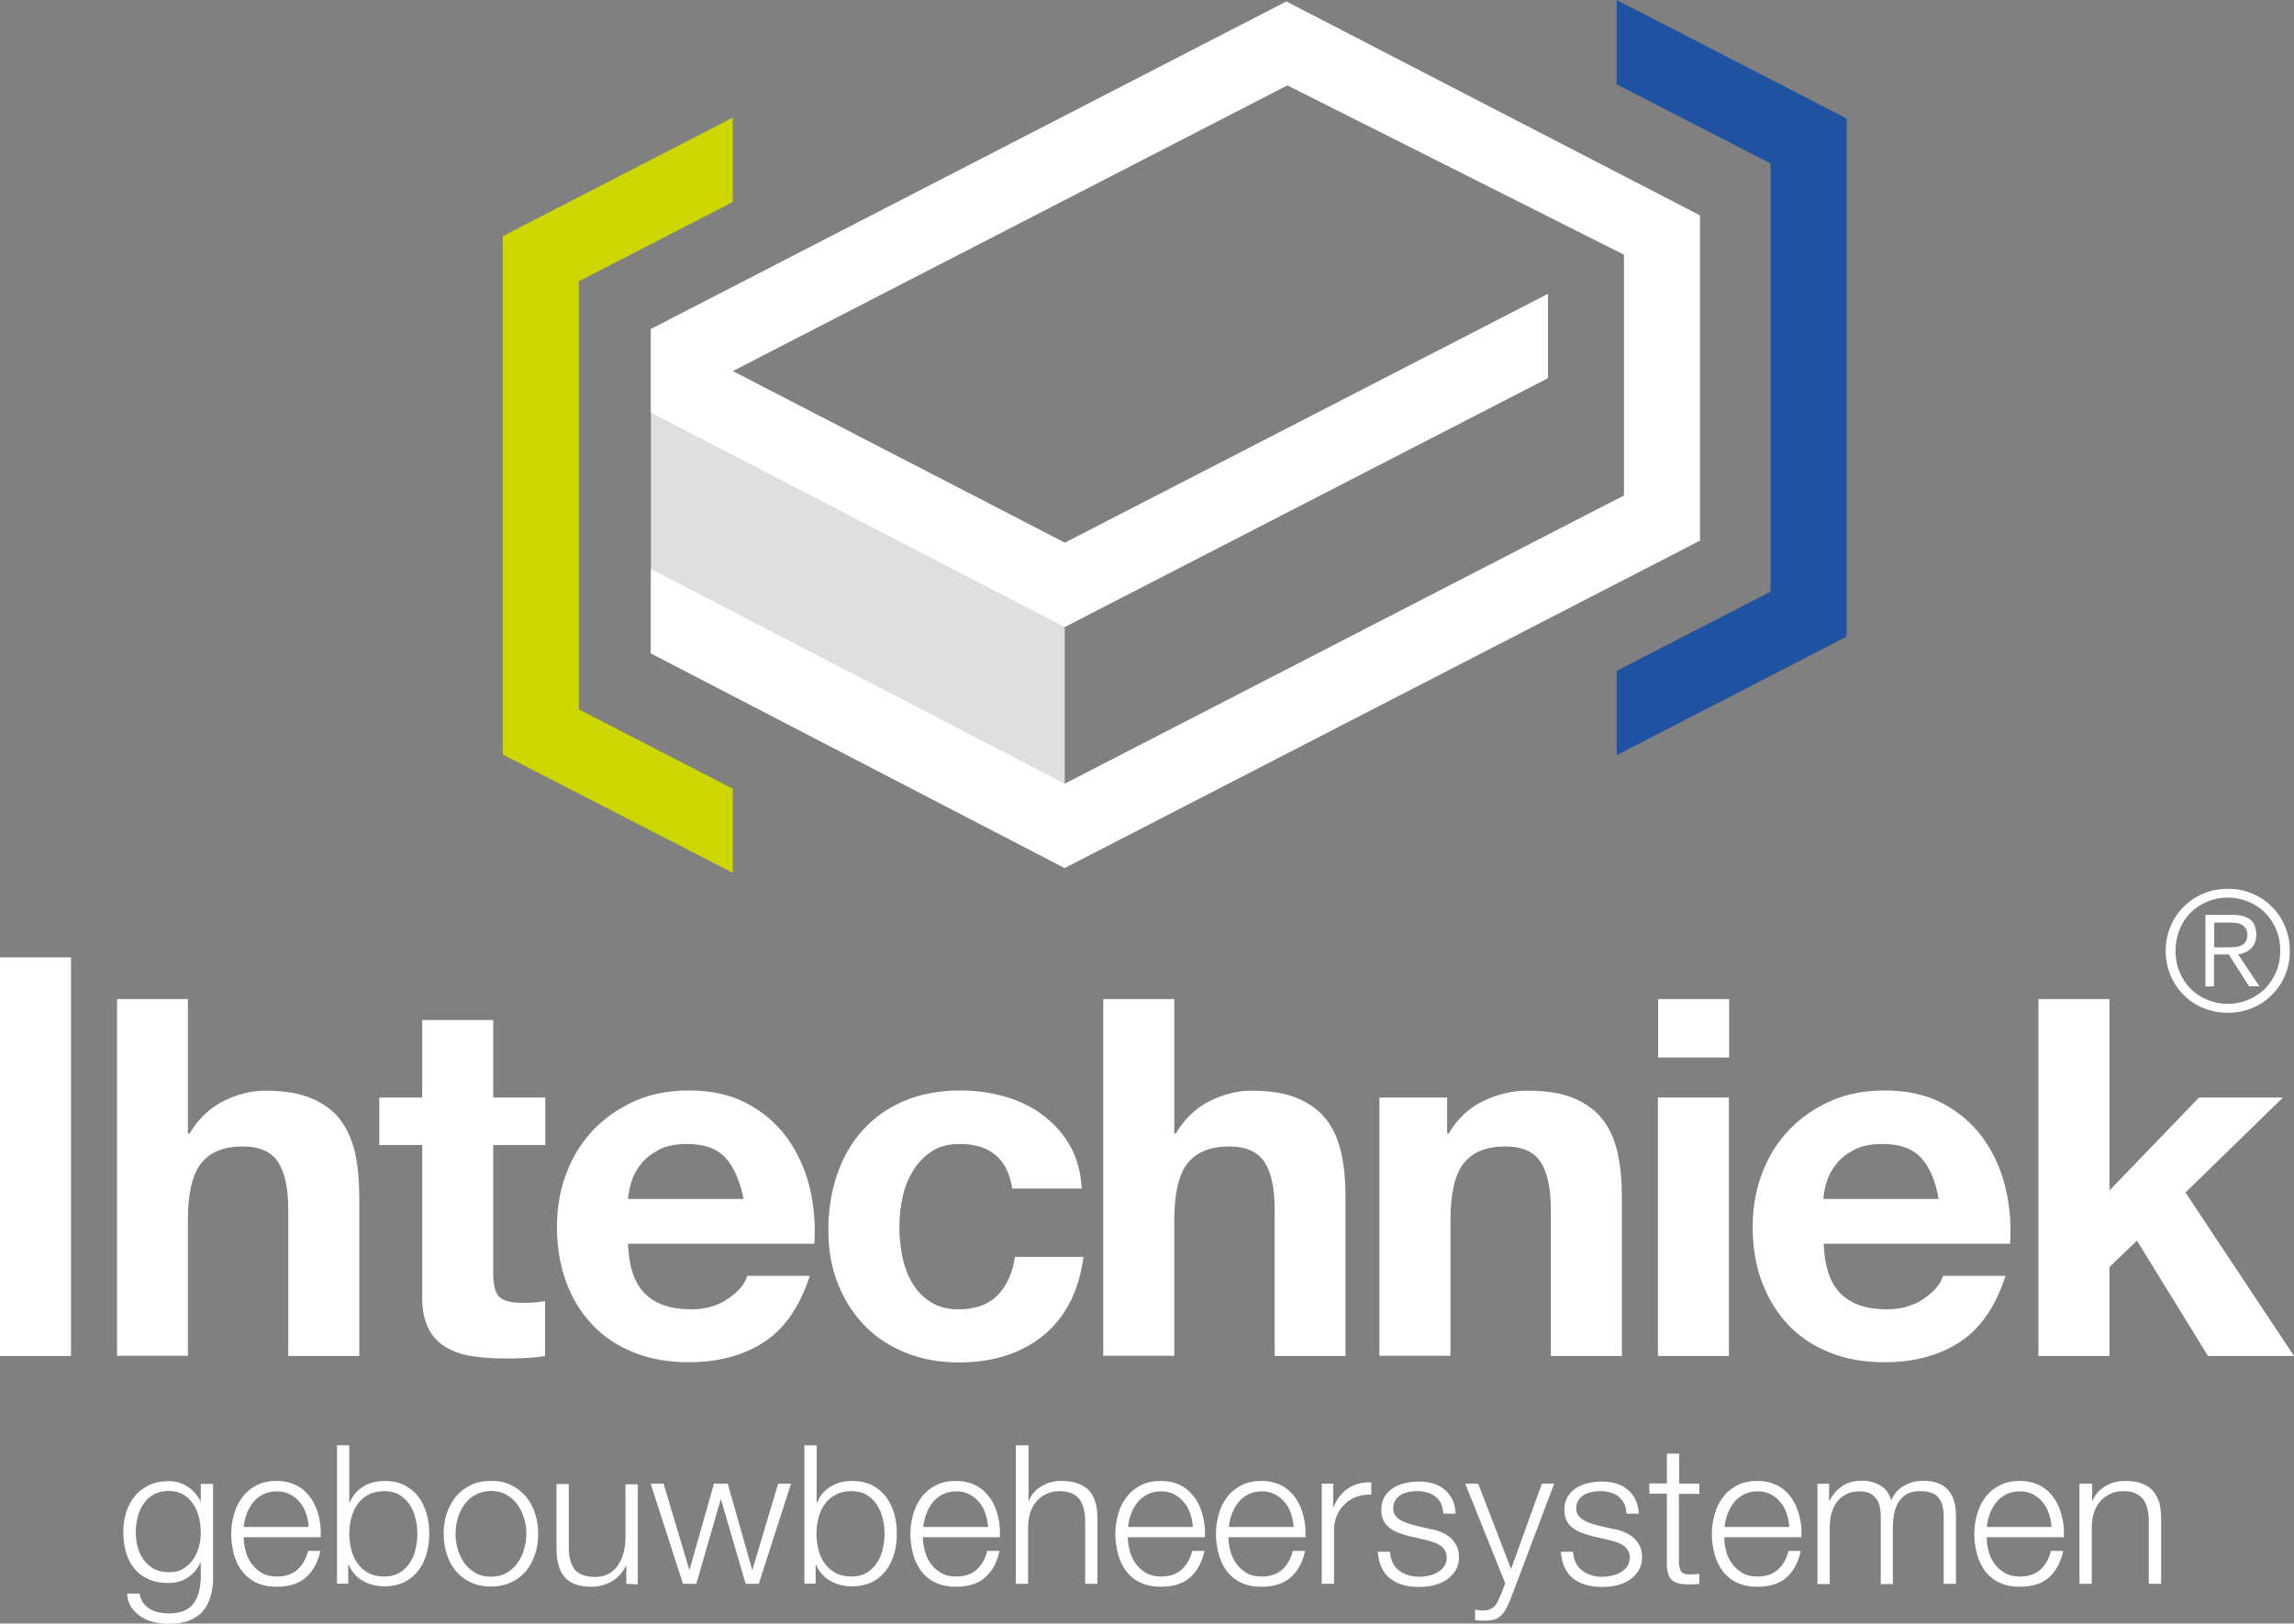 <svg xmlns="http://www.w3.org/2000/svg" xmlns:xlink="http://www.w3.org/1999/xlink" id="Laag_1" x="0px" y="0px" viewBox="0 0 110.14 77.96" style="enable-background:new 0 0 110.14 77.96;" xml:space="preserve">
<rect x="0" y="0" width="110.14" height="77.96" fill="#808080" stroke="none"/>
<style type="text/css">
	.st0{opacity:0.75;fill:#FFFFFF;enable-background:new    ;}
	.st1{fill:#FFFFFF;}
	.st2{fill:#CED600;}
	.st3{fill:#1F52A0;}
</style>
<polygon class="st0" points="31.25,15.79 31.25,31.37 51.12,41.68 51.12,26.06 "></polygon>
<polygon class="st1" points="61.76,0.07 31.26,15.79 31.25,15.79 31.25,19.81 51.12,30.11 51.12,30.11 51.12,30.11 74.32,18.16   74.32,14.11 51.12,26.06 35.18,17.82 61.81,4.1 77.97,12.23 77.97,16.27 77.97,23.79 51.12,37.63 31.25,27.32 31.25,31.37   51.12,41.68 51.12,41.68 51.12,41.68 81.62,25.96 81.62,22.1 81.62,21.91 81.62,14.39 81.62,10.34 "></polygon>
<polygon class="st2" points="35.18,9.7 35.18,5.65 24.14,11.34 24.14,11.34 24.14,11.34 24.14,36.18 24.17,36.18 24.14,36.23   35.18,41.91 35.18,37.87 27.79,34.06 27.79,13.51 "></polygon>
<polygon class="st3" points="88.66,5.69 77.62,0 77.62,4.05 85.01,7.85 85.01,28.41 77.62,32.21 77.62,36.26 88.66,30.57   88.63,30.53 88.66,30.53 88.66,5.69 88.66,5.69 "></polygon>
<g>
	<path class="st1" d="M3.41,45.97v19.14H0V45.97H3.41z"></path>
	<path class="st1" d="M9.02,47.97v6.46H9.1c0.43-0.72,0.98-1.24,1.65-1.57s1.33-0.49,1.97-0.49c0.91,0,1.66,0.12,2.24,0.37   s1.05,0.59,1.38,1.03s0.57,0.98,0.71,1.61c0.14,0.63,0.2,1.33,0.2,2.1v7.63h-3.41V58.1c0-1.02-0.16-1.79-0.48-2.29   c-0.32-0.5-0.89-0.76-1.7-0.76c-0.93,0-1.6,0.28-2.02,0.83c-0.42,0.55-0.62,1.46-0.62,2.72v6.5H5.62V47.97H9.02z"></path>
	<path class="st1" d="M26.18,52.7v2.28h-2.5v6.14c0,0.58,0.1,0.96,0.29,1.15c0.19,0.19,0.58,0.29,1.15,0.29   c0.19,0,0.38-0.01,0.55-0.02c0.18-0.02,0.34-0.04,0.5-0.07v2.64c-0.29,0.05-0.61,0.08-0.96,0.1c-0.35,0.02-0.7,0.02-1.03,0.02   c-0.53,0-1.03-0.04-1.5-0.11c-0.47-0.07-0.89-0.21-1.25-0.42c-0.36-0.21-0.65-0.5-0.85-0.89s-0.31-0.89-0.31-1.51v-7.32h-2.06V52.7   h2.06v-3.72h3.41v3.72L26.18,52.7L26.18,52.7z"></path>
	<path class="st1" d="M30.98,62.13c0.51,0.5,1.25,0.74,2.21,0.74c0.69,0,1.28-0.17,1.78-0.52c0.5-0.34,0.8-0.71,0.91-1.09h3   c-0.48,1.49-1.22,2.55-2.21,3.19c-0.99,0.64-2.19,0.96-3.6,0.96c-0.98,0-1.86-0.15-2.64-0.47c-0.78-0.31-1.45-0.76-1.99-1.33   c-0.55-0.58-0.97-1.26-1.26-2.06s-0.44-1.68-0.44-2.64c0-0.93,0.15-1.79,0.46-2.59c0.3-0.8,0.74-1.49,1.3-2.08   c0.56-0.58,1.23-1.04,2-1.38c0.77-0.34,1.64-0.5,2.58-0.5c1.06,0,1.98,0.2,2.76,0.61s1.43,0.96,1.93,1.64   c0.5,0.69,0.87,1.47,1.09,2.35c0.22,0.88,0.3,1.8,0.24,2.76h-8.95C30.19,60.83,30.47,61.64,30.98,62.13z M34.84,55.6   c-0.41-0.45-1.03-0.67-1.86-0.67c-0.54,0-1,0.09-1.35,0.28c-0.36,0.19-0.65,0.41-0.86,0.69c-0.22,0.27-0.37,0.56-0.46,0.86   s-0.14,0.58-0.16,0.81h5.55C35.53,56.71,35.24,56.05,34.84,55.6z"></path>
	<path class="st1" d="M46.08,54.93c-0.54,0-1,0.12-1.37,0.37c-0.37,0.25-0.67,0.57-0.9,0.96c-0.23,0.39-0.4,0.82-0.49,1.3   c-0.1,0.47-0.14,0.94-0.14,1.4c0,0.45,0.05,0.9,0.14,1.37c0.1,0.47,0.25,0.88,0.47,1.26c0.22,0.38,0.51,0.68,0.88,0.92   s0.82,0.36,1.35,0.36c0.81,0,1.44-0.23,1.88-0.68c0.44-0.46,0.72-1.07,0.83-1.84h3.29c-0.22,1.65-0.86,2.9-1.92,3.77   c-1.06,0.86-2.41,1.3-4.06,1.3c-0.93,0-1.78-0.15-2.56-0.47c-0.78-0.31-1.44-0.75-1.98-1.31c-0.54-0.56-0.97-1.23-1.27-2   c-0.31-0.78-0.46-1.63-0.46-2.56c0-0.96,0.14-1.85,0.42-2.68c0.28-0.82,0.69-1.54,1.24-2.14c0.54-0.6,1.21-1.07,1.99-1.4   s1.68-0.5,2.69-0.5c0.74,0,1.44,0.1,2.12,0.29c0.68,0.19,1.29,0.48,1.82,0.88c0.53,0.39,0.97,0.88,1.31,1.46s0.53,1.28,0.58,2.08   H48.6C48.38,55.64,47.53,54.93,46.08,54.93z"></path>
	<path class="st1" d="M56.38,47.97v6.46h0.07c0.43-0.72,0.98-1.24,1.65-1.57c0.67-0.33,1.33-0.49,1.97-0.49   c0.91,0,1.66,0.12,2.24,0.37s1.04,0.59,1.38,1.03c0.34,0.44,0.57,0.98,0.71,1.61c0.14,0.63,0.2,1.33,0.2,2.1v7.63H61.2V58.1   c0-1.02-0.16-1.79-0.48-2.29s-0.89-0.76-1.7-0.76c-0.93,0-1.6,0.28-2.02,0.83c-0.42,0.55-0.62,1.46-0.62,2.72v6.5h-3.41V47.97   H56.38z"></path>
	<path class="st1" d="M69.48,52.7v1.73h0.07c0.43-0.72,0.99-1.24,1.68-1.57c0.69-0.33,1.39-0.49,2.11-0.49   c0.91,0,1.66,0.12,2.24,0.37c0.58,0.25,1.04,0.59,1.38,1.03c0.34,0.44,0.57,0.98,0.71,1.61c0.14,0.63,0.2,1.33,0.2,2.1v7.63h-3.41   V58.1c0-1.02-0.16-1.79-0.48-2.29s-0.89-0.76-1.7-0.76c-0.93,0-1.6,0.28-2.02,0.83c-0.42,0.55-0.62,1.46-0.62,2.72v6.5h-3.41V52.7   H69.48z"></path>
	<path class="st1" d="M79.61,50.78v-2.81h3.41v2.81H79.61z M83.01,52.7v12.41h-3.41V52.7H83.01z"></path>
	<path class="st1" d="M88.39,62.13c0.51,0.5,1.25,0.74,2.21,0.74c0.69,0,1.28-0.17,1.78-0.52c0.5-0.34,0.8-0.71,0.91-1.09h3   c-0.48,1.49-1.22,2.55-2.21,3.19c-0.99,0.64-2.19,0.96-3.6,0.96c-0.98,0-1.86-0.15-2.64-0.47c-0.78-0.31-1.45-0.76-1.99-1.33   c-0.54-0.58-0.96-1.26-1.26-2.06c-0.3-0.8-0.44-1.68-0.44-2.64c0-0.93,0.15-1.79,0.46-2.59c0.3-0.8,0.74-1.49,1.3-2.08   c0.56-0.58,1.23-1.04,2-1.38c0.78-0.34,1.64-0.5,2.58-0.5c1.06,0,1.98,0.2,2.76,0.61c0.78,0.41,1.43,0.96,1.93,1.64   s0.87,1.47,1.09,2.35c0.22,0.88,0.3,1.8,0.24,2.76h-8.95C87.6,60.83,87.88,61.64,88.39,62.13z M92.24,55.6   c-0.41-0.45-1.03-0.67-1.86-0.67c-0.54,0-1,0.09-1.36,0.28c-0.36,0.19-0.65,0.41-0.86,0.69c-0.22,0.27-0.37,0.56-0.46,0.86   c-0.09,0.3-0.14,0.58-0.16,0.81h5.54C92.93,56.71,92.65,56.05,92.24,55.6z"></path>
	<path class="st1" d="M101.28,47.97v9.19l4.3-4.46h4.03l-4.68,4.56l5.21,7.85h-4.13l-3.41-5.54l-1.32,1.27v4.27h-3.41V47.97H101.28z   "></path>
</g>
<g>
	<path class="st1" d="M10.12,76.62c-0.08,0.29-0.2,0.53-0.37,0.73c-0.17,0.2-0.39,0.35-0.66,0.46c-0.27,0.11-0.6,0.16-0.99,0.16   c-0.24,0-0.48-0.03-0.71-0.08c-0.23-0.06-0.44-0.14-0.62-0.26c-0.18-0.12-0.34-0.27-0.46-0.45c-0.12-0.18-0.19-0.4-0.21-0.66H6.7   c0.03,0.18,0.09,0.33,0.18,0.45c0.09,0.12,0.2,0.22,0.32,0.29c0.13,0.07,0.27,0.13,0.42,0.16c0.16,0.03,0.31,0.05,0.48,0.05   c0.55,0,0.94-0.15,1.18-0.46c0.24-0.31,0.36-0.76,0.36-1.34v-0.65H9.63c-0.14,0.3-0.34,0.54-0.6,0.72   c-0.26,0.18-0.57,0.27-0.93,0.27c-0.39,0-0.71-0.06-0.99-0.19s-0.5-0.3-0.68-0.53c-0.18-0.22-0.31-0.49-0.39-0.79   c-0.08-0.3-0.12-0.62-0.12-0.96c0-0.33,0.05-0.64,0.14-0.94c0.1-0.29,0.24-0.55,0.42-0.77c0.18-0.22,0.41-0.39,0.68-0.52   c0.27-0.13,0.58-0.19,0.93-0.19c0.18,0,0.35,0.02,0.51,0.07c0.16,0.05,0.3,0.12,0.43,0.21c0.13,0.09,0.25,0.19,0.35,0.31   c0.1,0.12,0.18,0.24,0.24,0.37h0.02v-0.83h0.59v4.42C10.24,76.01,10.2,76.33,10.12,76.62z M8.77,75.34   c0.19-0.11,0.35-0.25,0.48-0.43c0.13-0.18,0.23-0.38,0.29-0.61c0.07-0.23,0.1-0.47,0.1-0.71c0-0.24-0.03-0.47-0.08-0.71   c-0.06-0.24-0.15-0.45-0.27-0.64c-0.12-0.19-0.28-0.35-0.48-0.47c-0.2-0.12-0.43-0.18-0.71-0.18c-0.28,0-0.52,0.06-0.72,0.17   c-0.2,0.11-0.36,0.26-0.49,0.45c-0.13,0.19-0.23,0.4-0.28,0.64c-0.06,0.24-0.09,0.48-0.09,0.73c0,0.24,0.03,0.48,0.09,0.71   c0.06,0.23,0.16,0.43,0.29,0.61c0.13,0.18,0.3,0.32,0.49,0.43c0.2,0.11,0.43,0.16,0.71,0.16C8.36,75.5,8.58,75.45,8.77,75.34z"></path>
	<path class="st1" d="M11.79,74.46c0.06,0.23,0.15,0.43,0.28,0.61c0.13,0.18,0.3,0.33,0.49,0.45c0.2,0.12,0.44,0.18,0.72,0.18   c0.43,0,0.76-0.11,1.01-0.34c0.24-0.22,0.41-0.52,0.5-0.89h0.59c-0.12,0.55-0.35,0.97-0.69,1.27c-0.33,0.3-0.8,0.45-1.41,0.45   c-0.38,0-0.71-0.07-0.98-0.2c-0.28-0.13-0.5-0.32-0.68-0.55s-0.3-0.5-0.39-0.81c-0.08-0.31-0.13-0.63-0.13-0.97   c0-0.32,0.04-0.63,0.13-0.93c0.08-0.31,0.21-0.58,0.39-0.82c0.17-0.24,0.4-0.43,0.68-0.58c0.27-0.15,0.6-0.22,0.98-0.22   c0.39,0,0.71,0.08,0.99,0.23s0.49,0.36,0.67,0.61c0.17,0.25,0.29,0.54,0.37,0.87s0.1,0.66,0.09,0.99h-3.7   C11.7,74.02,11.73,74.23,11.79,74.46z M14.69,72.67c-0.07-0.21-0.17-0.39-0.3-0.54c-0.13-0.16-0.29-0.29-0.48-0.38   c-0.19-0.1-0.4-0.14-0.63-0.14c-0.24,0-0.46,0.05-0.64,0.14c-0.19,0.1-0.35,0.22-0.48,0.38c-0.13,0.16-0.23,0.34-0.31,0.55   c-0.08,0.21-0.13,0.42-0.15,0.64h3.11C14.81,73.09,14.77,72.87,14.69,72.67z"></path>
	<path class="st1" d="M16.77,69.4v2.76h0.02c0.06-0.17,0.15-0.32,0.27-0.46c0.11-0.13,0.25-0.24,0.4-0.33   c0.15-0.09,0.31-0.16,0.48-0.2c0.17-0.04,0.35-0.06,0.52-0.06c0.37,0,0.68,0.07,0.95,0.2c0.27,0.14,0.5,0.32,0.67,0.55   c0.18,0.23,0.31,0.5,0.4,0.81c0.09,0.31,0.13,0.63,0.13,0.97c0,0.34-0.04,0.67-0.13,0.97c-0.09,0.31-0.22,0.58-0.4,0.81   c-0.18,0.23-0.41,0.42-0.67,0.55c-0.27,0.13-0.59,0.2-0.95,0.2c-0.39,0-0.74-0.09-1.05-0.27c-0.31-0.18-0.53-0.44-0.67-0.77h-0.02   v0.91h-0.54V69.4L16.77,69.4L16.77,69.4z M19.95,72.91c-0.06-0.25-0.15-0.46-0.28-0.66c-0.13-0.19-0.29-0.35-0.49-0.47   c-0.2-0.12-0.44-0.18-0.72-0.18c-0.31,0-0.57,0.06-0.79,0.18c-0.22,0.12-0.39,0.28-0.52,0.47c-0.13,0.19-0.23,0.41-0.29,0.66   c-0.06,0.25-0.09,0.49-0.09,0.74c0,0.25,0.03,0.49,0.09,0.74c0.06,0.25,0.16,0.46,0.29,0.66c0.13,0.19,0.31,0.35,0.52,0.47   c0.21,0.12,0.48,0.18,0.79,0.18c0.28,0,0.52-0.06,0.72-0.18c0.2-0.12,0.36-0.28,0.49-0.47c0.13-0.19,0.22-0.41,0.28-0.66   c0.06-0.25,0.09-0.49,0.09-0.74C20.04,73.4,20.01,73.15,19.95,72.91z"></path>
	<path class="st1" d="M24.54,71.31c0.28,0.14,0.52,0.32,0.71,0.55c0.19,0.23,0.34,0.5,0.44,0.81c0.1,0.31,0.15,0.64,0.15,0.98   c0,0.35-0.05,0.68-0.15,0.98c-0.1,0.31-0.25,0.58-0.44,0.81c-0.19,0.23-0.43,0.41-0.71,0.54c-0.28,0.13-0.61,0.2-0.97,0.2   c-0.37,0-0.69-0.07-0.97-0.2c-0.28-0.13-0.52-0.32-0.71-0.54c-0.19-0.23-0.34-0.5-0.44-0.81c-0.1-0.31-0.15-0.64-0.15-0.98   c0-0.35,0.05-0.68,0.15-0.98c0.1-0.31,0.25-0.57,0.44-0.81c0.19-0.23,0.43-0.41,0.71-0.55c0.28-0.14,0.61-0.2,0.97-0.2   C23.93,71.1,24.26,71.17,24.54,71.31z M22.83,71.77c-0.21,0.12-0.39,0.27-0.53,0.47c-0.14,0.19-0.25,0.41-0.32,0.66   c-0.07,0.25-0.11,0.49-0.11,0.75c0,0.25,0.04,0.5,0.11,0.75c0.07,0.24,0.18,0.46,0.32,0.66c0.14,0.19,0.32,0.35,0.53,0.47   c0.21,0.12,0.46,0.18,0.74,0.18s0.52-0.06,0.74-0.18c0.21-0.12,0.39-0.27,0.53-0.47c0.14-0.19,0.25-0.41,0.32-0.66   c0.07-0.25,0.11-0.5,0.11-0.75c0-0.26-0.03-0.5-0.11-0.75c-0.07-0.25-0.18-0.46-0.32-0.66c-0.14-0.19-0.32-0.35-0.53-0.47   c-0.21-0.12-0.46-0.18-0.74-0.18C23.29,71.6,23.04,71.66,22.83,71.77z"></path>
	<path class="st1" d="M30.07,76.05v-0.86h-0.02c-0.16,0.32-0.38,0.57-0.67,0.74c-0.3,0.17-0.62,0.26-0.98,0.26   c-0.3,0-0.56-0.04-0.78-0.12c-0.22-0.08-0.39-0.2-0.52-0.36c-0.13-0.15-0.23-0.35-0.29-0.57c-0.06-0.22-0.09-0.48-0.09-0.76v-3.12   h0.59v3.13c0.01,0.43,0.11,0.76,0.3,0.99c0.19,0.22,0.52,0.34,0.98,0.34c0.25,0,0.47-0.06,0.65-0.16s0.33-0.25,0.45-0.43   c0.12-0.18,0.2-0.39,0.26-0.62s0.08-0.47,0.08-0.71v-2.53h0.59v4.81L30.07,76.05L30.07,76.05z"></path>
	<path class="st1" d="M31.86,71.24l1.23,4.12h0.02l1.17-4.12h0.66l1.17,4.12h0.02l1.23-4.12h0.62l-1.55,4.81H35.8l-1.18-4.04H34.6   l-1.17,4.04h-0.64l-1.55-4.81H31.86z"></path>
	<path class="st1" d="M39.21,69.4v2.76h0.02c0.06-0.17,0.15-0.32,0.27-0.46c0.12-0.13,0.25-0.24,0.4-0.33   c0.15-0.09,0.31-0.16,0.48-0.2c0.17-0.04,0.35-0.06,0.52-0.06c0.37,0,0.69,0.07,0.96,0.2c0.27,0.14,0.49,0.32,0.67,0.55   c0.18,0.23,0.31,0.5,0.4,0.81c0.09,0.31,0.13,0.63,0.13,0.97c0,0.34-0.04,0.67-0.13,0.97c-0.09,0.31-0.22,0.58-0.4,0.81   c-0.18,0.23-0.4,0.42-0.67,0.55c-0.27,0.13-0.59,0.2-0.96,0.2c-0.39,0-0.74-0.09-1.05-0.27c-0.31-0.18-0.53-0.44-0.67-0.77h-0.02   v0.91h-0.54V69.4L39.21,69.4L39.21,69.4z M42.38,72.91c-0.06-0.25-0.15-0.46-0.28-0.66c-0.13-0.19-0.29-0.35-0.49-0.47   c-0.2-0.12-0.44-0.18-0.72-0.18c-0.31,0-0.57,0.06-0.79,0.18c-0.22,0.12-0.39,0.28-0.52,0.47c-0.13,0.19-0.23,0.41-0.29,0.66   c-0.06,0.25-0.09,0.49-0.09,0.74c0,0.25,0.03,0.49,0.09,0.74c0.06,0.25,0.15,0.46,0.29,0.66c0.13,0.19,0.31,0.35,0.52,0.47   s0.48,0.18,0.79,0.18c0.28,0,0.52-0.06,0.72-0.18c0.2-0.12,0.36-0.28,0.49-0.47c0.13-0.19,0.22-0.41,0.28-0.66   c0.06-0.25,0.09-0.49,0.09-0.74C42.47,73.4,42.44,73.15,42.38,72.91z"></path>
	<path class="st1" d="M44.4,74.46c0.06,0.23,0.15,0.43,0.28,0.61c0.13,0.18,0.29,0.33,0.49,0.45c0.2,0.12,0.44,0.18,0.72,0.18   c0.43,0,0.76-0.11,1.01-0.34c0.24-0.22,0.41-0.52,0.5-0.89h0.59c-0.12,0.55-0.35,0.97-0.69,1.27c-0.33,0.3-0.8,0.45-1.41,0.45   c-0.38,0-0.71-0.07-0.98-0.2c-0.28-0.13-0.5-0.32-0.68-0.55c-0.17-0.23-0.3-0.5-0.39-0.81c-0.08-0.31-0.13-0.63-0.13-0.97   c0-0.32,0.04-0.63,0.13-0.93c0.08-0.31,0.21-0.58,0.39-0.82c0.17-0.24,0.4-0.43,0.68-0.58c0.28-0.15,0.6-0.22,0.98-0.22   c0.38,0,0.71,0.08,0.99,0.23s0.49,0.36,0.67,0.61c0.17,0.25,0.29,0.54,0.37,0.87s0.1,0.66,0.09,0.99h-3.7   C44.31,74.02,44.34,74.23,44.4,74.46z M47.31,72.67c-0.07-0.21-0.17-0.39-0.3-0.54c-0.13-0.16-0.29-0.29-0.47-0.38   c-0.19-0.1-0.4-0.14-0.63-0.14c-0.24,0-0.46,0.05-0.64,0.14c-0.19,0.1-0.35,0.22-0.48,0.38c-0.13,0.16-0.23,0.34-0.31,0.55   c-0.08,0.21-0.13,0.42-0.15,0.64h3.11C47.42,73.09,47.38,72.87,47.31,72.67z"></path>
	<path class="st1" d="M49.38,69.4v2.67h0.02c0.11-0.29,0.31-0.53,0.6-0.7c0.29-0.18,0.6-0.26,0.94-0.26c0.33,0,0.62,0.04,0.84,0.13   s0.41,0.21,0.54,0.37c0.14,0.16,0.23,0.35,0.29,0.58c0.06,0.23,0.08,0.49,0.08,0.77v3.09h-0.59v-3c0-0.21-0.02-0.4-0.06-0.57   c-0.04-0.18-0.1-0.33-0.19-0.46s-0.22-0.23-0.38-0.31c-0.16-0.07-0.36-0.11-0.59-0.11s-0.44,0.04-0.63,0.13   c-0.18,0.08-0.34,0.2-0.47,0.34c-0.13,0.15-0.23,0.32-0.3,0.52c-0.07,0.2-0.11,0.42-0.12,0.66v2.8h-0.59V69.4   C48.79,69.4,49.38,69.4,49.38,69.4z"></path>
	<path class="st1" d="M54.24,74.46c0.06,0.23,0.15,0.43,0.28,0.61c0.13,0.18,0.29,0.33,0.49,0.45c0.2,0.12,0.44,0.18,0.72,0.18   c0.43,0,0.76-0.11,1.01-0.34c0.24-0.22,0.41-0.52,0.5-0.89h0.59c-0.12,0.55-0.35,0.97-0.69,1.27c-0.33,0.3-0.8,0.45-1.41,0.45   c-0.38,0-0.71-0.07-0.98-0.2c-0.28-0.13-0.5-0.32-0.68-0.55c-0.17-0.23-0.3-0.5-0.39-0.81c-0.08-0.31-0.13-0.63-0.13-0.97   c0-0.32,0.04-0.63,0.13-0.93c0.08-0.31,0.21-0.58,0.39-0.82c0.17-0.24,0.4-0.43,0.68-0.58c0.28-0.15,0.6-0.22,0.98-0.22   c0.38,0,0.71,0.08,0.99,0.23s0.49,0.36,0.67,0.61c0.17,0.25,0.29,0.54,0.37,0.87s0.11,0.66,0.09,0.99h-3.7   C54.15,74.02,54.18,74.23,54.24,74.46z M57.14,72.67c-0.07-0.21-0.17-0.39-0.3-0.54c-0.13-0.16-0.29-0.29-0.47-0.38   c-0.19-0.1-0.4-0.14-0.63-0.14c-0.24,0-0.46,0.05-0.64,0.14c-0.19,0.1-0.35,0.22-0.48,0.38c-0.13,0.16-0.23,0.34-0.31,0.55   c-0.08,0.21-0.13,0.42-0.15,0.64h3.11C57.25,73.09,57.22,72.87,57.14,72.67z"></path>
	<path class="st1" d="M59.07,74.46c0.06,0.23,0.15,0.43,0.28,0.61c0.13,0.18,0.29,0.33,0.49,0.45c0.2,0.12,0.44,0.18,0.72,0.18   c0.43,0,0.76-0.11,1.01-0.34c0.24-0.22,0.41-0.52,0.5-0.89h0.59c-0.12,0.55-0.35,0.97-0.69,1.27c-0.33,0.3-0.8,0.45-1.41,0.45   c-0.38,0-0.71-0.07-0.98-0.2c-0.28-0.13-0.5-0.32-0.68-0.55c-0.17-0.23-0.3-0.5-0.39-0.81c-0.08-0.31-0.13-0.63-0.13-0.97   c0-0.32,0.04-0.63,0.13-0.93c0.08-0.31,0.21-0.58,0.39-0.82c0.17-0.24,0.4-0.43,0.68-0.58c0.28-0.15,0.6-0.22,0.98-0.22   c0.38,0,0.71,0.08,0.99,0.23s0.49,0.36,0.67,0.61c0.17,0.25,0.29,0.54,0.37,0.87s0.1,0.66,0.09,0.99h-3.7   C58.98,74.02,59.01,74.23,59.07,74.46z M61.98,72.67c-0.07-0.21-0.17-0.39-0.3-0.54c-0.13-0.16-0.29-0.29-0.47-0.38   c-0.19-0.1-0.4-0.14-0.63-0.14c-0.24,0-0.46,0.05-0.64,0.14c-0.19,0.1-0.35,0.22-0.48,0.38c-0.13,0.16-0.23,0.34-0.31,0.55   c-0.08,0.21-0.13,0.42-0.15,0.64h3.11C62.09,73.09,62.05,72.87,61.98,72.67z"></path>
	<path class="st1" d="M64.01,71.24v1.13h0.02c0.15-0.39,0.38-0.69,0.69-0.9c0.31-0.21,0.69-0.31,1.12-0.29v0.59   c-0.27-0.01-0.51,0.02-0.73,0.11c-0.22,0.08-0.4,0.2-0.56,0.36c-0.16,0.15-0.28,0.34-0.37,0.55c-0.09,0.21-0.13,0.45-0.13,0.7v2.56   h-0.59v-4.81L64.01,71.24L64.01,71.24z"></path>
	<path class="st1" d="M69.18,72.18c-0.07-0.13-0.16-0.24-0.27-0.33c-0.11-0.09-0.25-0.15-0.4-0.19s-0.31-0.06-0.48-0.06   c-0.13,0-0.26,0.01-0.4,0.04c-0.13,0.03-0.26,0.07-0.37,0.14c-0.11,0.07-0.2,0.15-0.27,0.26c-0.07,0.11-0.1,0.24-0.1,0.39   c0,0.13,0.03,0.24,0.1,0.33c0.06,0.09,0.15,0.17,0.25,0.23c0.1,0.06,0.21,0.11,0.33,0.15c0.12,0.04,0.23,0.07,0.33,0.1l0.78,0.18   c0.17,0.02,0.33,0.07,0.5,0.14c0.16,0.07,0.31,0.15,0.44,0.26c0.13,0.11,0.23,0.24,0.31,0.39c0.08,0.16,0.12,0.34,0.12,0.55   c0,0.26-0.06,0.48-0.18,0.67c-0.12,0.18-0.27,0.33-0.45,0.45c-0.18,0.11-0.39,0.2-0.62,0.25c-0.23,0.05-0.46,0.07-0.68,0.07   c-0.57,0-1.02-0.13-1.37-0.4c-0.35-0.27-0.55-0.69-0.6-1.29h0.59c0.02,0.4,0.17,0.7,0.43,0.9c0.26,0.2,0.59,0.3,0.98,0.3   c0.14,0,0.29-0.02,0.44-0.05c0.15-0.03,0.29-0.08,0.42-0.16c0.13-0.07,0.24-0.17,0.32-0.28c0.08-0.11,0.13-0.26,0.13-0.42   c0-0.14-0.03-0.26-0.09-0.36c-0.06-0.1-0.14-0.18-0.24-0.24c-0.1-0.07-0.21-0.12-0.34-0.16c-0.13-0.04-0.26-0.08-0.39-0.11   l-0.75-0.17c-0.19-0.05-0.37-0.11-0.53-0.17c-0.16-0.06-0.3-0.15-0.42-0.24c-0.12-0.1-0.22-0.21-0.28-0.35   c-0.07-0.14-0.1-0.31-0.1-0.52c0-0.24,0.06-0.45,0.16-0.62c0.11-0.17,0.25-0.31,0.42-0.42c0.17-0.11,0.37-0.18,0.58-0.23   c0.21-0.05,0.43-0.07,0.64-0.07c0.24,0,0.47,0.03,0.68,0.09c0.21,0.06,0.39,0.16,0.55,0.29c0.16,0.13,0.28,0.29,0.38,0.48   c0.09,0.19,0.15,0.42,0.16,0.68h-0.59C69.28,72.47,69.24,72.31,69.18,72.18z"></path>
	<path class="st1" d="M70.97,71.24l1.58,4.1l1.48-4.1h0.59l-2.09,5.53c-0.09,0.21-0.17,0.38-0.24,0.51   c-0.07,0.13-0.16,0.24-0.25,0.32c-0.09,0.08-0.19,0.14-0.32,0.17c-0.12,0.04-0.28,0.05-0.46,0.05c-0.12-0.01-0.21-0.01-0.27-0.01   c-0.07,0-0.12-0.01-0.17-0.03v-0.49c0.07,0.01,0.14,0.02,0.2,0.03c0.06,0.01,0.13,0.01,0.2,0.01c0.13,0,0.24-0.02,0.32-0.06   s0.16-0.09,0.22-0.15c0.06-0.06,0.11-0.14,0.16-0.24c0.04-0.09,0.09-0.2,0.14-0.31l0.21-0.54l-1.92-4.79H70.97z"></path>
	<path class="st1" d="M77.97,72.18c-0.07-0.13-0.16-0.24-0.27-0.33c-0.11-0.09-0.25-0.15-0.4-0.19s-0.31-0.06-0.48-0.06   c-0.13,0-0.26,0.01-0.4,0.04c-0.13,0.03-0.26,0.07-0.37,0.14c-0.11,0.07-0.2,0.15-0.27,0.26c-0.07,0.11-0.1,0.24-0.1,0.39   c0,0.13,0.03,0.24,0.1,0.33c0.06,0.09,0.15,0.17,0.25,0.23c0.1,0.06,0.21,0.11,0.33,0.15c0.12,0.04,0.23,0.07,0.33,0.1l0.78,0.18   c0.17,0.02,0.33,0.07,0.5,0.14c0.16,0.07,0.31,0.15,0.44,0.26c0.13,0.11,0.23,0.24,0.31,0.39c0.08,0.16,0.12,0.34,0.12,0.55   c0,0.26-0.06,0.48-0.18,0.67s-0.27,0.33-0.45,0.45c-0.18,0.11-0.39,0.2-0.62,0.25c-0.23,0.05-0.46,0.07-0.68,0.07   c-0.57,0-1.02-0.13-1.37-0.4c-0.35-0.27-0.55-0.69-0.6-1.29h0.59c0.02,0.4,0.17,0.7,0.43,0.9c0.26,0.2,0.59,0.3,0.98,0.3   c0.14,0,0.29-0.02,0.44-0.05c0.15-0.03,0.29-0.08,0.42-0.16c0.13-0.07,0.24-0.17,0.32-0.28c0.08-0.11,0.13-0.26,0.13-0.42   c0-0.14-0.03-0.26-0.09-0.36c-0.06-0.1-0.14-0.18-0.24-0.24c-0.1-0.07-0.21-0.12-0.34-0.16c-0.13-0.04-0.26-0.08-0.39-0.11   l-0.75-0.17c-0.19-0.05-0.37-0.11-0.53-0.17c-0.16-0.06-0.3-0.15-0.42-0.24c-0.12-0.1-0.22-0.21-0.28-0.35   c-0.07-0.14-0.1-0.31-0.1-0.52c0-0.24,0.06-0.45,0.16-0.62c0.11-0.17,0.25-0.31,0.42-0.42c0.17-0.11,0.37-0.18,0.58-0.23   c0.21-0.05,0.43-0.07,0.64-0.07c0.24,0,0.47,0.03,0.68,0.09c0.21,0.06,0.39,0.16,0.55,0.29c0.16,0.13,0.28,0.29,0.38,0.48   c0.09,0.19,0.15,0.42,0.16,0.68h-0.59C78.07,72.47,78.04,72.31,77.97,72.18z"></path>
	<path class="st1" d="M81.59,71.24v0.49h-0.98v3.24c0,0.19,0.03,0.34,0.08,0.45c0.05,0.11,0.18,0.17,0.4,0.18   c0.17,0,0.33-0.01,0.5-0.03v0.49c-0.09,0-0.17,0-0.26,0.01c-0.09,0.01-0.17,0.01-0.26,0.01c-0.39,0-0.67-0.08-0.82-0.23   c-0.15-0.15-0.23-0.43-0.22-0.84v-3.29h-0.84v-0.49h0.84V69.8h0.59v1.44C80.61,71.24,81.59,71.24,81.59,71.24z"></path>
	<path class="st1" d="M82.87,74.46c0.06,0.23,0.15,0.43,0.28,0.61c0.13,0.18,0.29,0.33,0.49,0.45c0.2,0.12,0.44,0.18,0.72,0.18   c0.43,0,0.76-0.11,1.01-0.34c0.24-0.22,0.41-0.52,0.5-0.89h0.59c-0.12,0.55-0.35,0.97-0.68,1.27c-0.33,0.3-0.8,0.45-1.41,0.45   c-0.38,0-0.71-0.07-0.98-0.2c-0.28-0.13-0.5-0.32-0.68-0.55c-0.17-0.23-0.3-0.5-0.39-0.81c-0.08-0.31-0.13-0.63-0.13-0.97   c0-0.32,0.04-0.63,0.13-0.93c0.08-0.31,0.21-0.58,0.39-0.82c0.17-0.24,0.4-0.43,0.68-0.58c0.28-0.15,0.6-0.22,0.98-0.22   c0.39,0,0.71,0.08,0.99,0.23s0.5,0.36,0.67,0.61c0.17,0.25,0.29,0.54,0.37,0.87s0.11,0.66,0.09,0.99h-3.7   C82.78,74.02,82.81,74.23,82.87,74.46z M85.78,72.67c-0.07-0.21-0.17-0.39-0.3-0.54c-0.13-0.16-0.29-0.29-0.47-0.38   c-0.19-0.1-0.4-0.14-0.63-0.14c-0.24,0-0.46,0.05-0.64,0.14c-0.19,0.1-0.35,0.22-0.48,0.38c-0.13,0.16-0.23,0.34-0.31,0.55   c-0.08,0.21-0.13,0.42-0.15,0.64h3.11C85.89,73.09,85.85,72.87,85.78,72.67z"></path>
	<path class="st1" d="M87.82,71.24v0.81h0.03c0.15-0.3,0.36-0.53,0.61-0.7c0.25-0.17,0.57-0.25,0.96-0.25   c0.32,0,0.61,0.08,0.86,0.23c0.26,0.15,0.43,0.39,0.52,0.71c0.14-0.32,0.35-0.55,0.63-0.71c0.28-0.15,0.58-0.23,0.89-0.23   c1.06,0,1.59,0.56,1.59,1.69v3.26h-0.59v-3.23c0-0.4-0.08-0.7-0.25-0.91c-0.17-0.21-0.46-0.31-0.89-0.31   c-0.25,0-0.47,0.05-0.63,0.14c-0.17,0.1-0.3,0.23-0.4,0.39c-0.1,0.16-0.17,0.35-0.21,0.56c-0.04,0.21-0.06,0.42-0.06,0.65v2.72   H90.3v-3.26c0-0.16-0.02-0.32-0.05-0.46c-0.03-0.15-0.09-0.27-0.17-0.38c-0.08-0.11-0.18-0.19-0.31-0.26   c-0.13-0.06-0.29-0.09-0.48-0.09c-0.25,0-0.46,0.04-0.65,0.14c-0.18,0.09-0.33,0.21-0.45,0.37c-0.11,0.16-0.2,0.35-0.26,0.56   s-0.08,0.45-0.08,0.7v2.68h-0.59v-4.81L87.82,71.24L87.82,71.24z"></path>
	<path class="st1" d="M95.47,74.46c0.06,0.23,0.15,0.43,0.28,0.61c0.13,0.18,0.29,0.33,0.49,0.45c0.2,0.12,0.44,0.18,0.72,0.18   c0.43,0,0.76-0.11,1.01-0.34c0.24-0.22,0.41-0.52,0.5-0.89h0.59c-0.12,0.55-0.35,0.97-0.68,1.27c-0.33,0.3-0.8,0.45-1.41,0.45   c-0.38,0-0.71-0.07-0.98-0.2c-0.28-0.13-0.5-0.32-0.68-0.55c-0.17-0.23-0.3-0.5-0.39-0.81c-0.08-0.31-0.13-0.63-0.13-0.97   c0-0.32,0.04-0.63,0.13-0.93c0.08-0.31,0.21-0.58,0.39-0.82c0.17-0.24,0.4-0.43,0.68-0.58c0.28-0.15,0.6-0.22,0.98-0.22   c0.39,0,0.71,0.08,0.99,0.23s0.5,0.36,0.67,0.61c0.17,0.25,0.29,0.54,0.37,0.87s0.11,0.66,0.09,0.99h-3.7   C95.38,74.02,95.41,74.23,95.47,74.46z M98.37,72.67c-0.07-0.21-0.17-0.39-0.3-0.54c-0.13-0.16-0.29-0.29-0.47-0.38   c-0.19-0.1-0.4-0.14-0.63-0.14c-0.24,0-0.46,0.05-0.64,0.14c-0.19,0.1-0.35,0.22-0.48,0.38c-0.13,0.16-0.23,0.34-0.31,0.55   c-0.08,0.21-0.13,0.42-0.15,0.64h3.11C98.48,73.09,98.44,72.87,98.37,72.67z"></path>
	<path class="st1" d="M100.45,71.24v0.83h0.02c0.11-0.29,0.31-0.53,0.6-0.7c0.29-0.18,0.6-0.26,0.94-0.26   c0.33,0,0.62,0.04,0.84,0.13s0.41,0.21,0.54,0.37s0.23,0.35,0.29,0.58c0.06,0.23,0.08,0.49,0.08,0.77v3.09h-0.59v-3   c0-0.21-0.02-0.4-0.06-0.57c-0.04-0.18-0.1-0.33-0.19-0.46s-0.22-0.23-0.38-0.31s-0.36-0.11-0.59-0.11c-0.24,0-0.44,0.04-0.63,0.13   c-0.18,0.08-0.34,0.2-0.47,0.34c-0.13,0.15-0.23,0.32-0.3,0.52s-0.11,0.42-0.12,0.66v2.8h-0.59v-4.81L100.45,71.24L100.45,71.24z"></path>
</g>
<g>
	<path class="st1" d="M108.14,42.91c0.36,0.15,0.68,0.36,0.94,0.63c0.27,0.27,0.48,0.58,0.63,0.95c0.15,0.36,0.23,0.75,0.23,1.17   c0,0.42-0.08,0.81-0.23,1.17c-0.15,0.36-0.36,0.67-0.63,0.94c-0.27,0.27-0.58,0.48-0.94,0.63s-0.75,0.23-1.18,0.23   c-0.42,0-0.81-0.08-1.18-0.23c-0.36-0.15-0.68-0.36-0.94-0.63c-0.27-0.27-0.48-0.58-0.63-0.94c-0.15-0.36-0.23-0.75-0.23-1.17   c0-0.42,0.08-0.81,0.23-1.17c0.15-0.36,0.36-0.68,0.63-0.95s0.58-0.48,0.94-0.63c0.36-0.15,0.75-0.23,1.18-0.23   C107.39,42.68,107.78,42.75,108.14,42.91z M105.96,43.3c-0.31,0.13-0.57,0.31-0.8,0.54c-0.22,0.23-0.4,0.5-0.52,0.81   c-0.12,0.31-0.19,0.64-0.19,1s0.06,0.69,0.19,1c0.12,0.31,0.3,0.58,0.52,0.81c0.22,0.23,0.49,0.41,0.8,0.54   c0.31,0.13,0.64,0.2,1,0.2c0.36,0,0.69-0.07,1-0.2c0.31-0.13,0.57-0.31,0.8-0.54c0.22-0.23,0.4-0.5,0.53-0.81   c0.13-0.31,0.19-0.64,0.19-1s-0.06-0.69-0.19-1c-0.13-0.31-0.3-0.58-0.53-0.81c-0.22-0.23-0.49-0.41-0.8-0.54   c-0.31-0.13-0.64-0.2-1-0.2C106.6,43.1,106.27,43.17,105.96,43.3z M105.89,47.37v-3.44h1.32c0.39,0,0.67,0.08,0.85,0.24   c0.18,0.16,0.27,0.4,0.27,0.71c0,0.15-0.02,0.28-0.07,0.39c-0.05,0.11-0.11,0.21-0.19,0.28c-0.08,0.08-0.17,0.14-0.28,0.18   c-0.1,0.04-0.21,0.08-0.33,0.1l1.02,1.53h-0.5l-0.97-1.53h-0.71v1.53L105.89,47.37L105.89,47.37z M107.25,45.48   c0.12-0.01,0.24-0.03,0.33-0.07c0.1-0.04,0.17-0.1,0.23-0.18c0.06-0.08,0.09-0.2,0.09-0.34c0-0.12-0.02-0.22-0.07-0.3   c-0.05-0.07-0.11-0.13-0.18-0.18c-0.08-0.04-0.16-0.08-0.26-0.09s-0.2-0.02-0.3-0.02h-0.78v1.19h0.56   C107,45.49,107.13,45.48,107.25,45.48z"></path>
</g>
</svg>